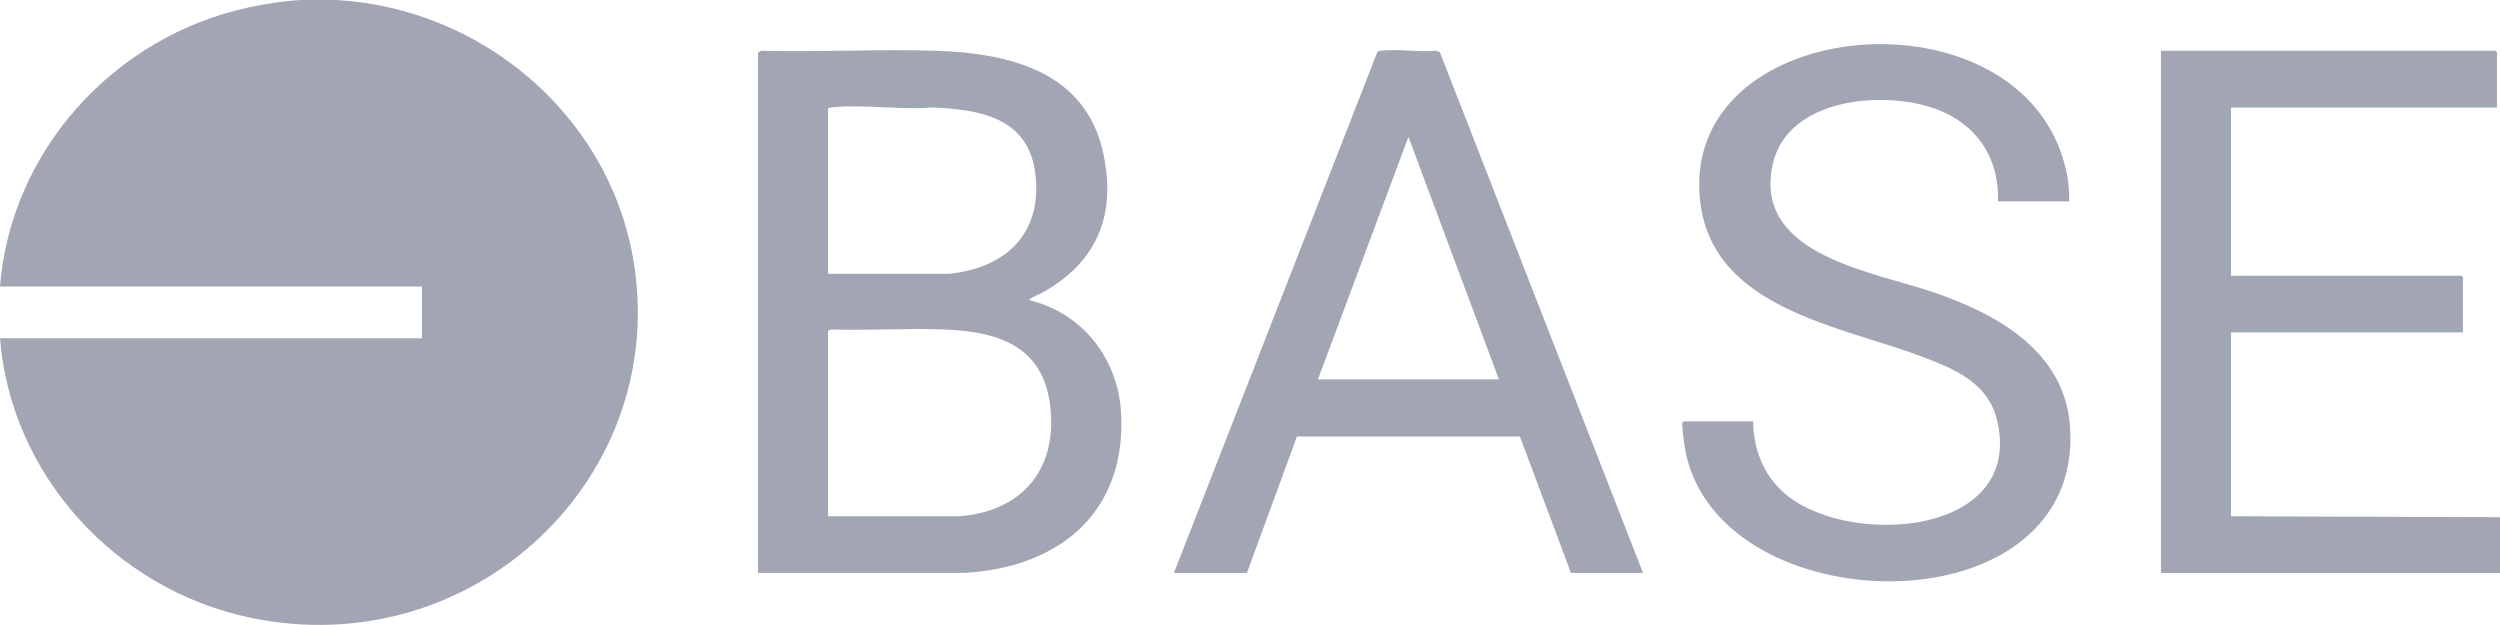 <svg width="88" height="22" viewBox="0 0 88 22" fill="none" xmlns="http://www.w3.org/2000/svg">
<g clip-path="url(#clip0_75_4331)">
<path d="M11.827 0C16.954 0.284 21.349 4.029 22.264 8.981C23.699 16.733 16.684 23.409 8.793 21.739C4.022 20.732 0.375 16.68 0 11.908H14.854V10.085H0C0.373 5.324 4.006 1.277 8.765 0.258C9.349 0.132 10.008 0.03 10.595 0H11.827Z" fill="#A2A5B3"/>
<path d="M88 20.168H76.066V1.789H87.841L87.893 1.84V3.785H78.531V9.705H86.644L86.696 9.756V11.701H78.531V18.172L88 18.206V20.168Z" fill="#A2A5B3"/>
<path d="M26.682 1.84L26.804 1.787C28.843 1.84 30.893 1.723 32.932 1.787C35.571 1.87 38.225 2.532 38.838 5.408C39.294 7.547 38.639 9.206 36.703 10.294C36.546 10.382 36.341 10.435 36.221 10.563C38.131 11.027 39.355 12.639 39.462 14.537C39.653 17.976 37.357 19.959 33.985 20.164H26.682V1.836V1.84ZM29.146 9.637H33.425C35.51 9.417 36.74 8.108 36.428 6.01C36.149 4.14 34.472 3.849 32.825 3.783C31.704 3.881 30.361 3.657 29.266 3.783C29.216 3.79 29.177 3.787 29.144 3.837V9.635L29.146 9.637ZM29.146 18.172H33.776C36.081 17.991 37.274 16.392 36.951 14.171C36.655 12.139 35.067 11.661 33.213 11.597C31.903 11.55 30.581 11.635 29.268 11.597L29.146 11.65V18.172Z" fill="#A2A5B3"/>
<path d="M72.829 7.09H70.329C70.382 5.408 69.418 4.165 67.775 3.719C65.887 3.207 62.84 3.587 62.386 5.843C61.748 9.016 65.974 9.558 68.168 10.324C70.43 11.116 72.704 12.446 72.868 15.055C73.313 22.094 61.032 22.021 59.412 16.236C59.29 15.796 59.25 15.371 59.209 14.921C59.209 14.893 59.244 14.833 59.264 14.833H61.71C61.724 15.884 62.125 16.853 62.98 17.498C65.322 19.265 71.225 18.791 70.303 14.812C70 13.508 68.862 13.01 67.701 12.57C64.805 11.473 60.291 10.875 59.848 7.103C59.085 0.606 70.652 -0.523 72.595 5.514C72.759 6.02 72.853 6.556 72.833 7.09H72.829Z" fill="#A2A5B3"/>
<path d="M57.831 20.168H55.297L53.502 15.367H45.651L43.891 20.168H41.322L48.486 1.823C48.515 1.789 48.552 1.793 48.591 1.787C49.197 1.716 49.943 1.845 50.567 1.787L50.685 1.842L57.834 20.166L57.831 20.168ZM52.763 13.354L49.577 4.818L46.391 13.354H52.761H52.763Z" fill="#A2A5B3"/>
</g>
<defs>
<clipPath id="clip0_75_4331">
<rect width="88" height="22" fill="white"/>
</clipPath>
</defs>
</svg>

